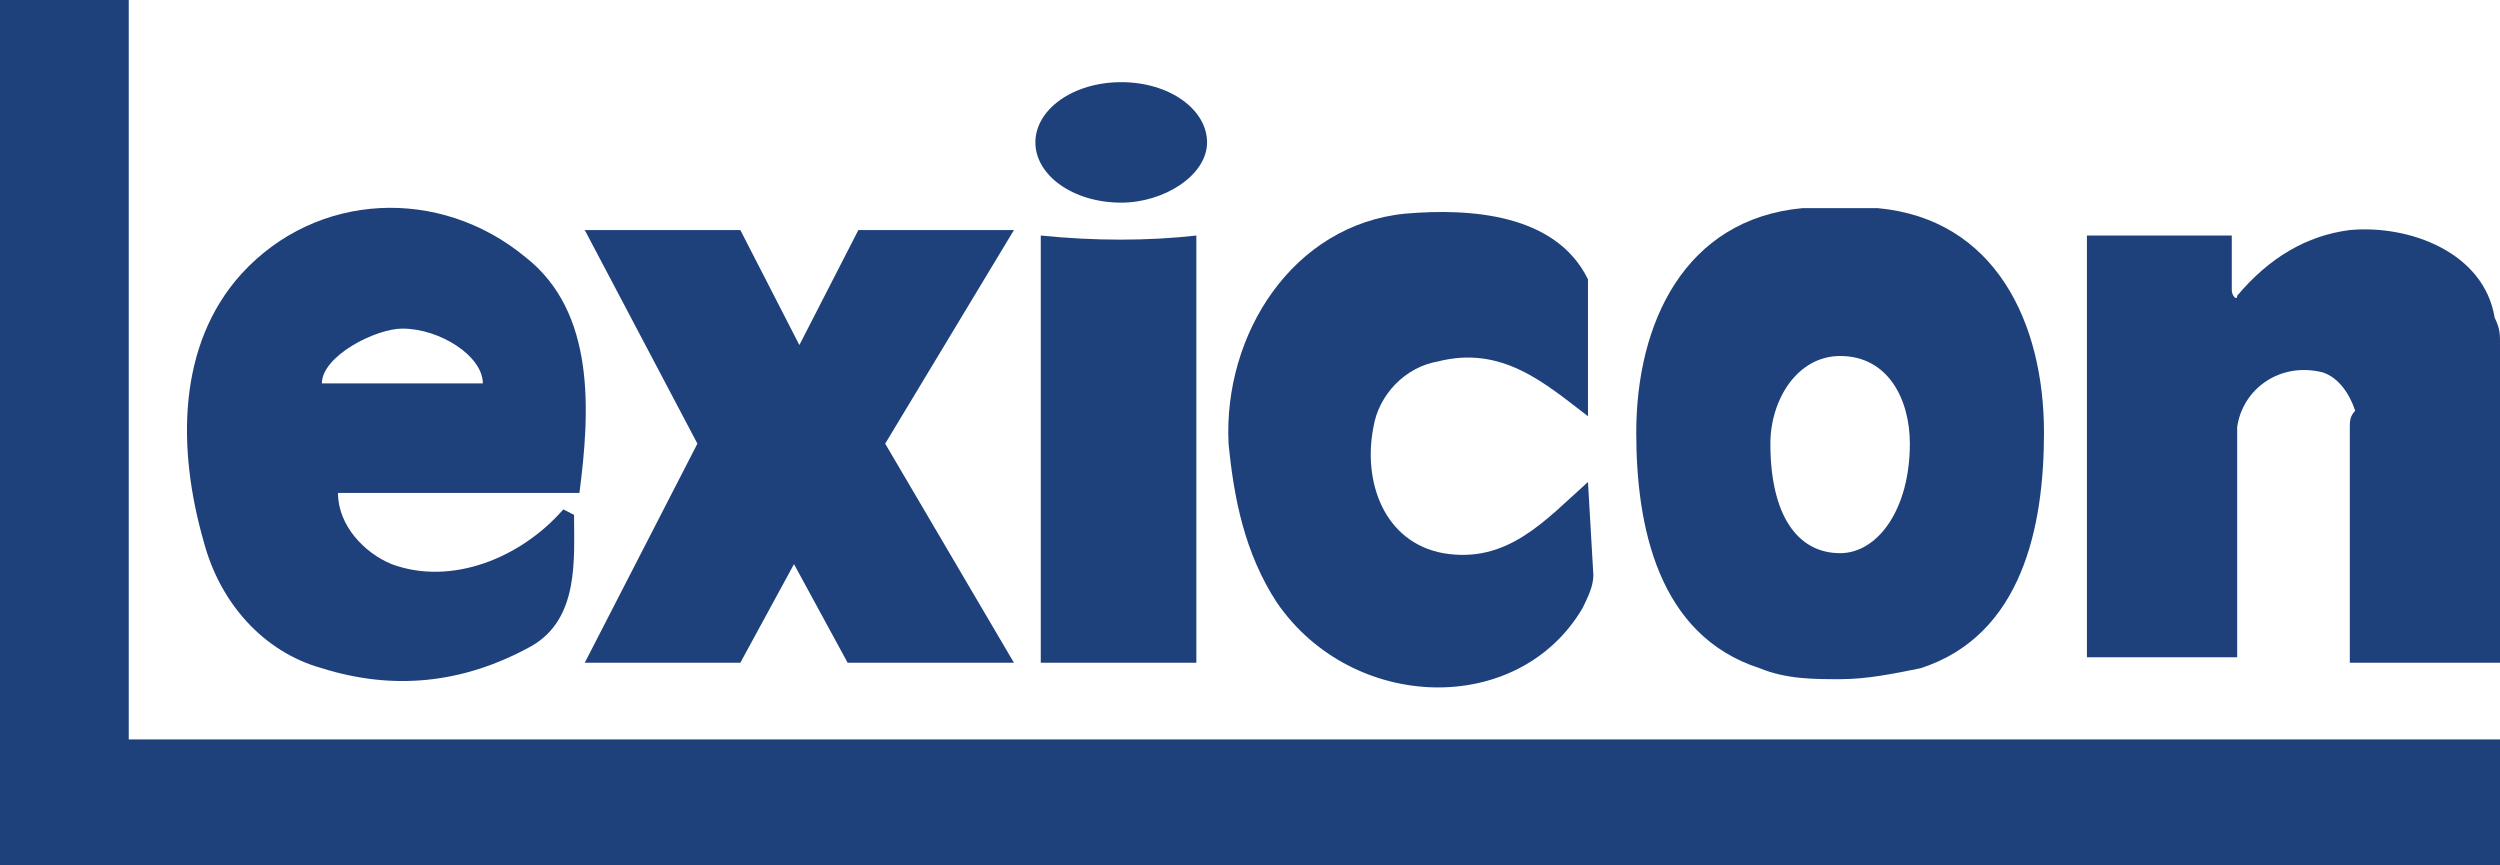 <svg width="52" height="18" viewBox="0 0 52 18" fill="none" xmlns="http://www.w3.org/2000/svg">
<g clip-path="url(#clip0_2007_793)">
<path d="M33.142 11.962C33.142 12.19 33.03 12.418 32.919 12.646C31.58 14.924 28.12 14.81 26.558 12.532C25.889 11.506 25.665 10.367 25.554 9.228C25.442 6.949 26.893 4.671 29.236 4.443C30.575 4.329 32.361 4.443 33.03 5.81V8.658C32.138 7.975 31.245 7.177 29.906 7.519C29.236 7.633 28.678 8.203 28.567 8.886C28.344 10.025 28.79 11.278 30.017 11.506C31.356 11.734 32.138 10.823 33.03 10.025L33.142 11.962Z" fill="#1E417C"/>
<path d="M48.876 8.886V13.785H52.001V7.177C52.001 6.949 52.001 6.836 51.889 6.608C51.666 5.241 50.103 4.671 48.876 4.785C47.983 4.899 47.202 5.355 46.533 6.152C46.533 6.266 46.421 6.152 46.421 6.038V4.899H43.408V13.671H46.533V8.886C46.644 8.089 47.425 7.519 48.318 7.747C48.653 7.861 48.876 8.203 48.988 8.544C48.876 8.658 48.876 8.772 48.876 8.886Z" fill="#1E417C"/>
<path d="M24.884 4.899C23.88 5.013 22.764 5.013 21.648 4.899V13.785H24.884V4.899Z" fill="#1E417C"/>
<path d="M0 0H2.678V15.38H52V18H0V0Z" fill="#1E417C"/>
<path d="M6.695 7.975C6.695 7.405 7.811 6.835 8.369 6.835C9.15 6.835 10.043 7.405 10.043 7.975H7.253H6.695ZM12.052 10.253C12.275 8.544 12.386 6.494 10.936 5.354C9.15 3.873 6.584 3.987 5.022 5.696C3.683 7.177 3.683 9.342 4.241 11.278C4.575 12.532 5.468 13.557 6.695 13.899C8.146 14.354 9.597 14.241 11.047 13.443C12.052 12.873 11.94 11.62 11.94 10.709L11.717 10.595C10.824 11.62 9.374 12.19 8.146 11.734C7.588 11.506 7.03 10.937 7.03 10.253H7.7H12.052Z" fill="#1E417C"/>
<path d="M16.627 7.177L17.854 4.785H21.09L18.412 9.228L21.09 13.785H17.631L16.515 11.734L15.399 13.785H12.163L14.506 9.228L12.163 4.785H15.399L16.627 7.177Z" fill="#1E417C"/>
<path d="M38.275 11.506C37.382 11.506 36.824 10.709 36.824 9.228C36.824 8.316 37.382 7.405 38.275 7.405C39.279 7.405 39.725 8.316 39.725 9.228C39.725 10.595 39.056 11.506 38.275 11.506ZM39.056 4.329C38.833 4.329 38.498 4.329 38.275 4.329C37.94 4.329 37.717 4.329 37.493 4.329C35.038 4.557 34.034 6.722 34.034 9C34.034 10.937 34.48 13.215 36.601 13.899C37.159 14.127 37.717 14.127 38.275 14.127C38.833 14.127 39.39 14.013 39.948 13.899C42.069 13.215 42.515 10.937 42.515 9C42.515 6.722 41.511 4.557 39.056 4.329Z" fill="#1E417C"/>
<path d="M23.322 4.215C22.317 4.215 21.536 3.645 21.536 2.962C21.536 2.278 22.317 1.709 23.322 1.709C24.326 1.709 25.107 2.278 25.107 2.962C25.107 3.645 24.214 4.215 23.322 4.215Z" fill="#1E417C"/>
</g>
<defs>
<clipPath id="clip0_2007_793">
<rect width="52" height="18" fill="white"/>
</clipPath>
</defs>
</svg>
